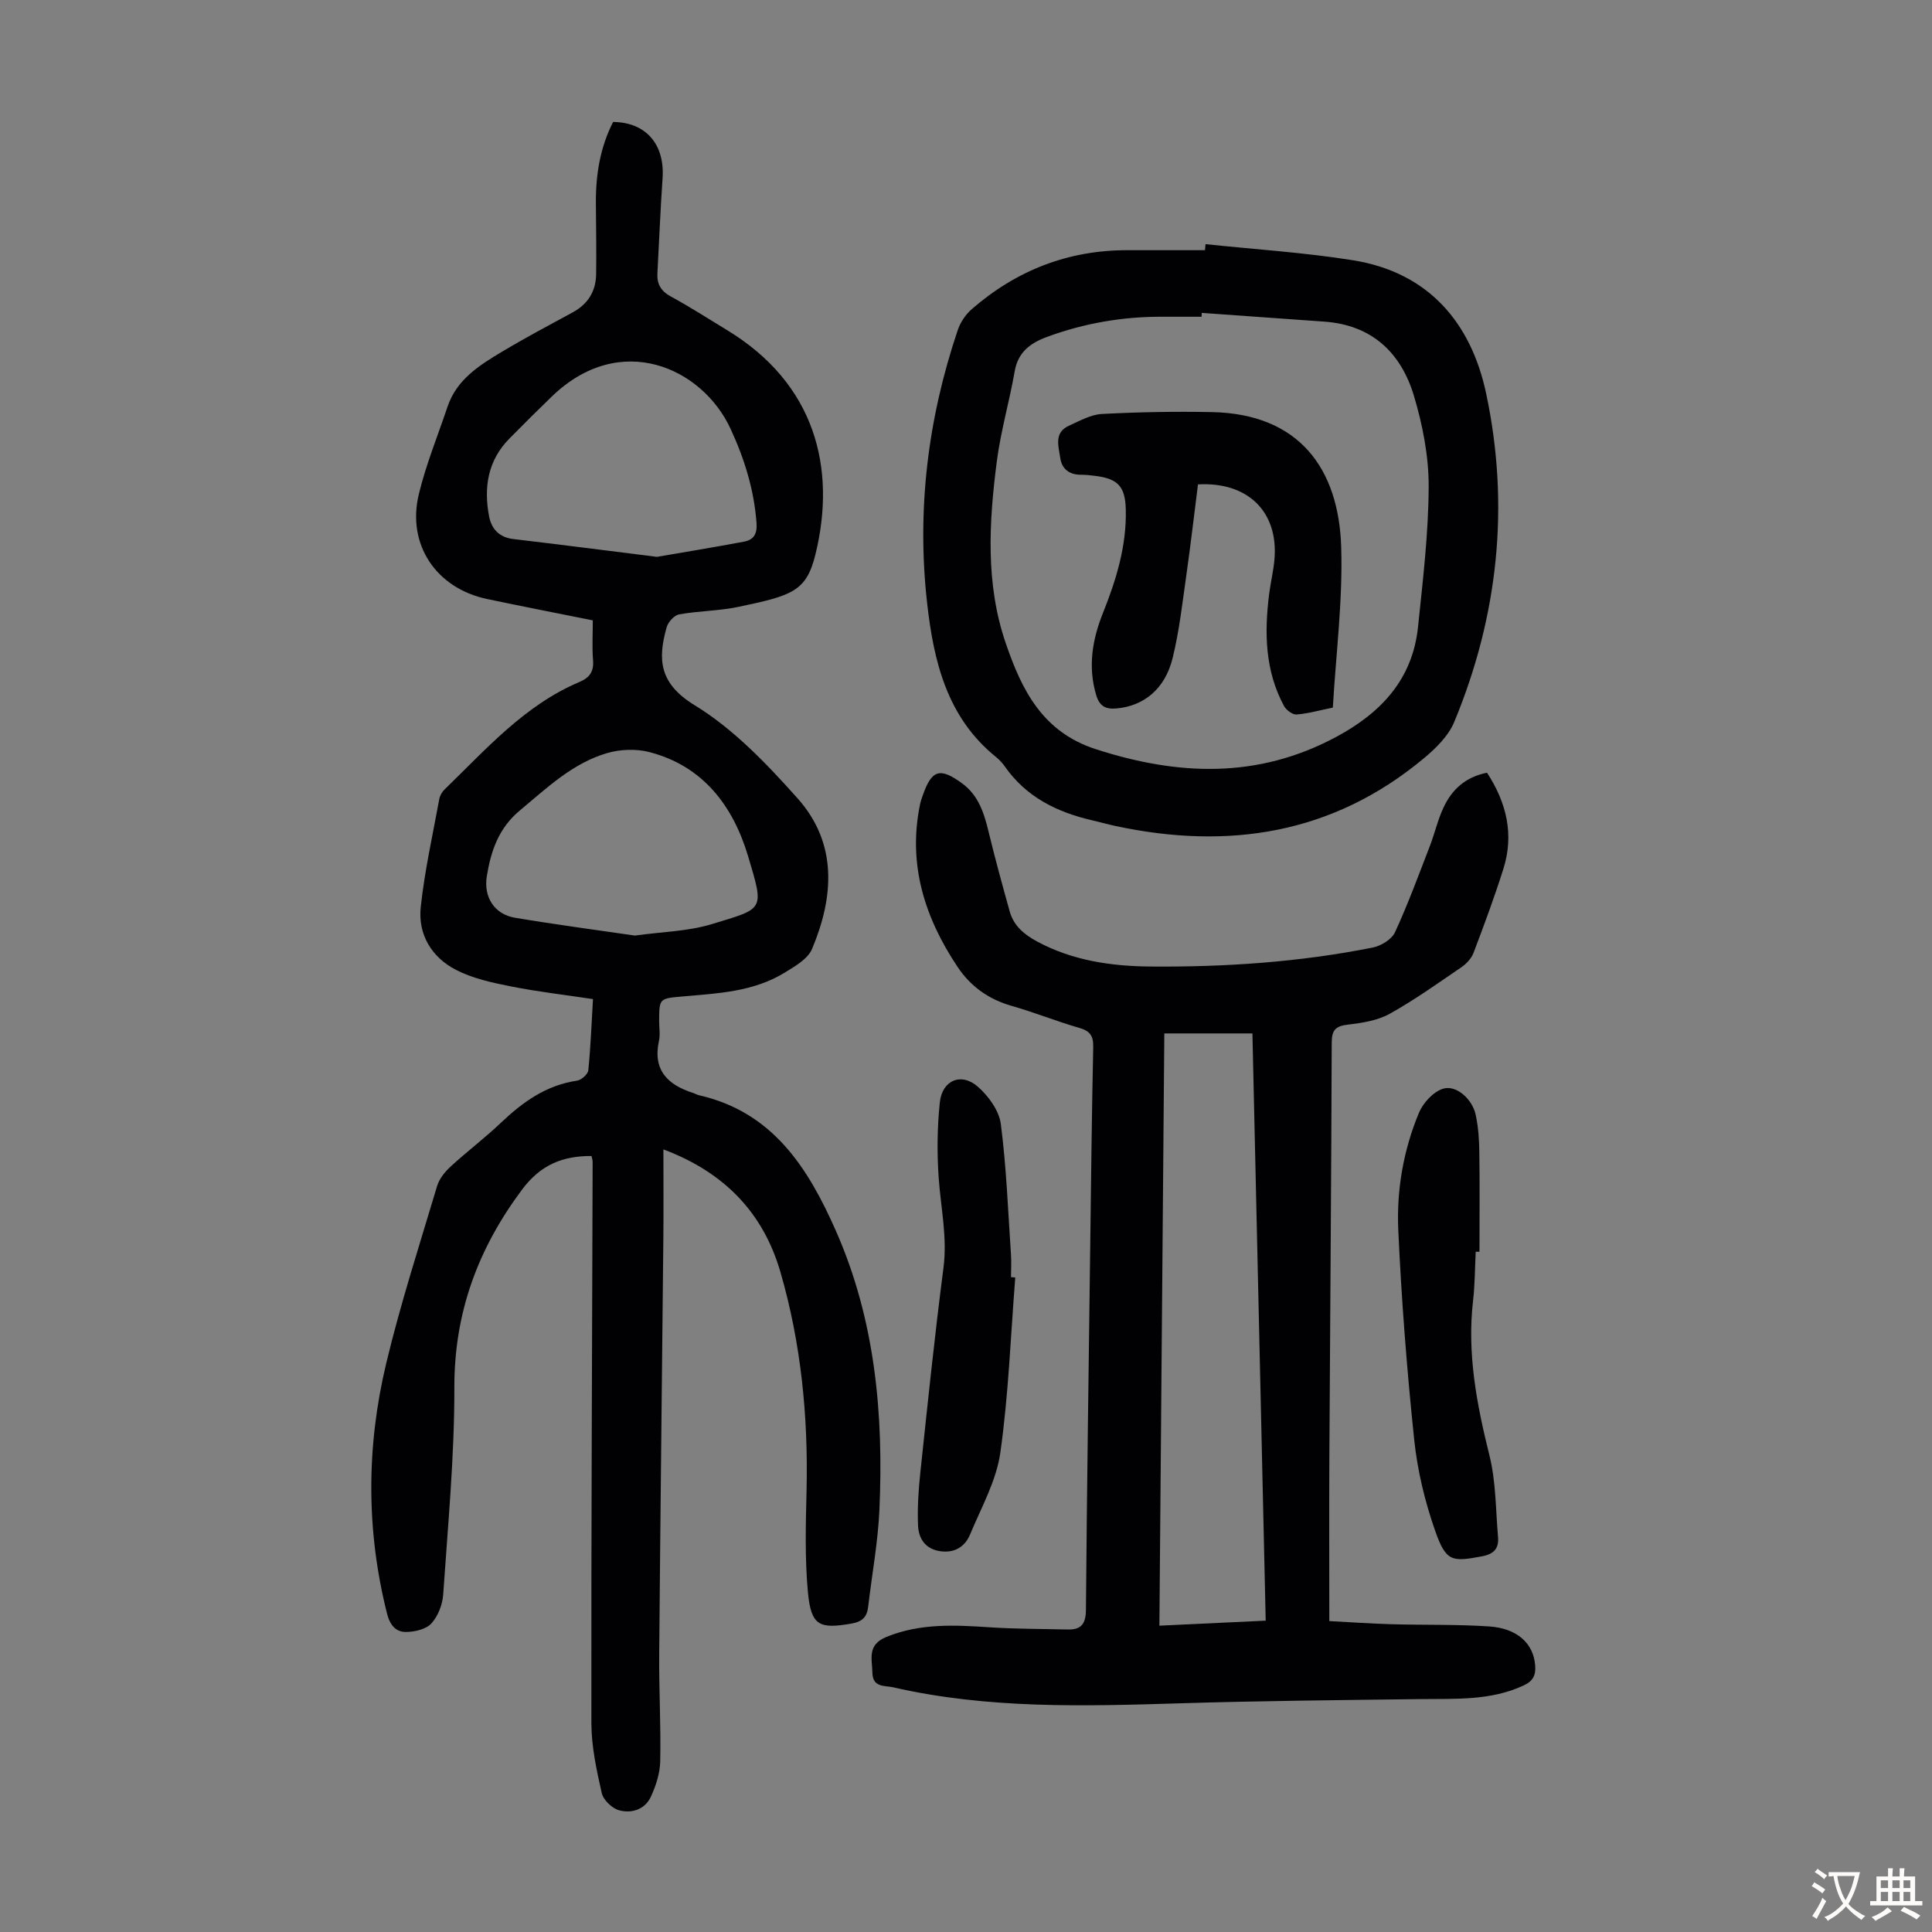 <svg enable-background="new 0 0 400 400" viewBox="0 0 400 400" xmlns="http://www.w3.org/2000/svg"><rect x="0" y="0" width="400" height="400" fill="#808080" stroke="none"/><g fill="#010103"><path d="m122.73 128.44c-7.45-1.5-14.68-2.9-21.88-4.42-10.54-2.22-16.65-11.27-14.14-21.69 1.48-6.16 3.92-12.08 5.94-18.11 1.89-5.64 6.57-8.58 11.27-11.39 4.79-2.87 9.73-5.49 14.65-8.16 3.15-1.71 4.79-4.35 4.85-7.85.08-4.91-.02-9.83-.05-14.74-.04-5.88.87-11.56 3.57-16.83 6.8.07 10.71 4.63 10.24 11.62-.45 6.58-.72 13.16-1.07 19.74-.12 2.23.75 3.68 2.82 4.8 3.93 2.13 7.69 4.57 11.52 6.89 18.34 11.09 22.76 28.59 18.38 46.48-1.89 7.72-4.89 8.53-15.92 10.86-4.03.85-8.23.83-12.3 1.56-1.01.18-2.27 1.57-2.58 2.65-1.9 6.7-1.56 11.67 5.82 16.18 8.03 4.91 14.91 12.13 21.27 19.25 8.31 9.31 7.56 20.37 3 31.2-.88 2.08-3.57 3.61-5.71 4.92-6.43 3.94-13.79 4.27-21.02 4.9-4.91.43-4.91.37-4.92 5.18 0 1.34.24 2.74-.04 4.02-1.31 6.05 1.79 9.09 7.05 10.78.43.14.82.38 1.25.48 15.28 3.48 22.59 15.06 28.34 28.09 8.14 18.45 9.89 37.97 9 57.81-.3 6.68-1.55 13.31-2.32 19.97-.25 2.18-1.21 3.13-3.54 3.53-6.58 1.13-8.29.43-8.94-6.51-.65-6.99-.45-14.08-.28-21.12.35-15.32-1.14-30.42-5.4-45.13-3.55-12.25-11.54-20.66-24.24-25.43 0 6.36.05 12.32-.01 18.28-.28 28.76-.62 57.52-.86 86.28-.06 7.38.37 14.76.21 22.14-.05 2.47-.89 5.06-1.94 7.33-1.22 2.64-3.99 3.51-6.57 2.8-1.46-.4-3.28-2.14-3.6-3.58-1.07-4.74-2.13-9.62-2.14-14.44-.05-38.73.15-77.45.26-116.18 0-.43-.15-.86-.23-1.26-5.97-.04-10.54 1.83-14.33 6.88-9.16 12.25-14.1 25.5-14.07 41.02.03 14.29-1.34 28.59-2.31 42.88-.14 2.09-1.07 4.49-2.45 6-1.11 1.21-3.46 1.75-5.26 1.76-2.12.02-3.33-1.45-3.92-3.8-4.35-17.29-4.28-34.64-.16-51.85 2.96-12.36 6.89-24.49 10.53-36.68.45-1.49 1.6-2.93 2.78-4.01 3.37-3.11 7.06-5.88 10.38-9.04 4.54-4.32 9.4-7.82 15.8-8.76.9-.13 2.26-1.33 2.34-2.14.49-4.77.66-9.57.97-14.75-5.79-.87-11.42-1.52-16.97-2.62-3.88-.77-7.92-1.64-11.39-3.43-5.03-2.58-7.91-7.33-7.3-13 .8-7.51 2.48-14.93 3.84-22.37.13-.72.58-1.49 1.11-2 8.59-8.31 16.54-17.43 27.9-22.23 2.17-.92 3.02-2.21 2.82-4.58-.21-2.56-.05-5.14-.05-8.18zm13.28-13.15c5.58-.96 11.82-1.98 18.04-3.15 1.97-.37 2.75-1.56 2.58-3.86-.51-6.91-2.5-13.3-5.4-19.55-5.85-12.6-22.81-20.34-36.98-6.64-2.97 2.87-5.91 5.79-8.81 8.74-4.48 4.56-5.32 10.15-4.17 16.12.5 2.56 2.1 4.31 4.99 4.65 9.64 1.14 19.27 2.38 29.75 3.69zm-4.57 78.41c5.62-.79 10.99-.86 15.93-2.37 10.89-3.32 10.9-2.73 7.51-14.08-3.1-10.35-9.29-18.67-20.48-21.55-2.73-.7-6-.57-8.71.22-7.14 2.09-12.43 7.19-18.03 11.85-4.43 3.68-6.02 8.41-6.87 13.64-.71 4.34 1.59 7.89 5.83 8.6 8.34 1.4 16.74 2.51 24.82 3.69z"/><path d="m307.87 159.98c4.1 6.29 5.62 12.87 3.38 19.94-1.85 5.85-3.99 11.62-6.17 17.36-.43 1.14-1.45 2.24-2.48 2.95-4.9 3.34-9.74 6.81-14.91 9.68-2.53 1.4-5.69 1.88-8.63 2.23-2.52.3-3.33 1.09-3.34 3.71-.09 28.54-.33 57.08-.49 85.62-.06 11.18-.01 22.37-.01 34.16 4.33.22 8.62.53 12.91.65 6.71.19 13.44.01 20.13.45 5.9.39 9.22 3.53 9.58 8.05.16 1.98-.37 3.24-2.38 4.17-6.88 3.21-14.16 2.73-21.43 2.83-16.55.21-33.1.36-49.64.87-19.93.61-39.83 1.19-59.46-3.31-1.76-.4-4.25.1-4.31-3.03-.06-2.92-1.12-5.77 2.92-7.41 7.04-2.86 14.19-2.46 21.46-1.98 5.34.35 10.71.32 16.06.45 2.79.07 3.75-1.18 3.77-4.07.2-24.85.56-49.69.88-74.53.18-13.99.33-27.98.63-41.96.05-2.3-.61-3.34-2.86-3.99-4.72-1.35-9.29-3.22-14.02-4.56-4.77-1.35-8.52-4.05-11.19-8.05-6.82-10.2-10.35-21.24-7.79-33.65.13-.65.35-1.29.58-1.92 1.85-5.28 3.54-5.81 8.14-2.45 3.39 2.48 4.55 6.17 5.49 10.06 1.33 5.53 2.84 11.01 4.37 16.49.84 2.99 3.05 4.79 5.72 6.22 7.31 3.92 15.29 5.08 23.36 5.15 15.46.13 30.87-.9 46.07-3.93 1.71-.34 3.92-1.68 4.6-3.15 2.7-5.84 4.92-11.91 7.25-17.93 1-2.6 1.61-5.37 2.79-7.87 1.71-3.72 4.52-6.35 9.02-7.25zm-45.82 175.56c-.92-40.83-1.84-81.23-2.75-121.58-6.42 0-12.28 0-18.24 0-.34 40.94-.68 81.63-1.02 122.62 7.42-.35 14.41-.68 22.01-1.04z"/><path d="m249.59 50.55c10.19 1.08 20.46 1.72 30.57 3.34 15.6 2.51 24.42 12.93 27.53 27.58 4.93 23.22 2.5 46.08-6.62 68.04-1.21 2.91-3.85 5.47-6.35 7.55-18.8 15.63-40.38 18.95-63.74 13.96-1.64-.35-3.25-.81-4.89-1.19-7.28-1.68-13.64-4.82-18.06-11.15-.51-.73-1.14-1.4-1.83-1.96-10.15-8.2-12.9-19.83-14.25-31.86-2.17-19.28.14-38.16 6.35-56.54.54-1.59 1.62-3.21 2.89-4.31 9.21-8.01 19.91-12.22 32.19-12.21 5.37.01 10.74 0 16.1 0 .05-.41.08-.83.11-1.25zm-.78 14.23c-.01.27-.03.53-.04.8-2.68 0-5.36.01-8.05 0-8.24-.05-16.23 1.33-23.97 4.18-3.41 1.26-5.98 3.13-6.67 7.11-1.09 6.26-2.9 12.42-3.71 18.72-1.62 12.59-2.35 25.29 1.85 37.55 3.29 9.62 7.55 18.38 18.65 21.97 17.03 5.5 33.48 6.17 49.7-2.5 9.33-4.99 15.9-11.94 17.02-22.85 1-9.66 2.17-19.36 2.2-29.04.02-6.26-1.24-12.7-3.04-18.73-2.67-8.94-8.69-14.7-18.55-15.4-8.46-.61-16.93-1.21-25.39-1.81z"/><path d="m305.53 259.16c-.17 3.35-.16 6.72-.54 10.05-1.28 10.98.74 21.51 3.38 32.11 1.36 5.45 1.29 11.25 1.78 16.9.2 2.32-.79 3.53-3.33 4-6.22 1.17-7.44 1.12-9.67-5.24-2.13-6.06-3.68-12.48-4.35-18.86-1.51-14.44-2.64-28.94-3.3-43.44-.38-8.28 1.06-16.55 4.27-24.27.86-2.07 2.99-4.4 5.02-5.01 2.71-.82 6.02 2.15 6.72 5.34.57 2.59.74 5.3.77 7.96.1 6.82.03 13.63.03 20.45-.26.01-.52.01-.78.01z"/><path d="m210.2 264.49c-.96 12.12-1.39 24.31-3.1 36.32-.83 5.8-3.94 11.31-6.24 16.85-1.07 2.58-3.22 3.93-6.2 3.5-3.11-.45-4.48-2.64-4.59-5.35-.15-3.65.09-7.34.48-10.98 1.5-14.11 2.95-28.22 4.78-42.29.83-6.35-.54-12.43-.98-18.63-.37-5.2-.31-10.49.23-15.67.48-4.62 4.47-6.27 7.91-3.22 2.19 1.94 4.36 4.93 4.72 7.69 1.16 8.94 1.49 18 2.1 27.01.11 1.56.01 3.13.01 4.7.29.03.59.05.88.07z"/><path d="m275.95 146.5c-2.71.55-5.09 1.24-7.51 1.43-.83.06-2.13-.91-2.59-1.75-3.96-7.31-4.09-15.19-3.09-23.18.31-2.44.91-4.84 1.11-7.28.8-9.76-5.51-16.01-15.84-15.43-.79 6.22-1.52 12.52-2.41 18.79-.82 5.74-1.46 11.55-2.84 17.17-1.59 6.47-6.03 9.94-11.65 10.43-2.29.2-3.51-.54-4.17-2.75-1.76-5.88-.81-11.52 1.4-17.03 2.76-6.9 4.91-13.9 4.72-21.44-.12-4.68-1.57-6.34-6.29-6.93-1-.12-2-.24-3.01-.24-2.39.01-3.95-1.22-4.26-3.45-.34-2.4-1.4-5.28 1.83-6.72 2.2-.98 4.48-2.29 6.77-2.41 7.58-.4 15.19-.54 22.78-.39 18.06.35 26.27 11.68 26.78 27.92.35 11-1.08 22.06-1.73 33.26z"/></g><path d="m377.9 391.2c-.2.3-.4.5-.6.8-.7-.6-1.4-1-2.2-1.5.2-.3.4-.5.5-.8.6.4 1.4.8 2.3 1.5zm-1.8 6.1c-.2-.2-.5-.4-.9-.6.4-.6.8-1.2 1.2-1.9s.7-1.3.9-1.9c.3.3.5.5.8.7-.7 1.3-1.4 2.6-2 3.7zm2.2-9c-.3.3-.5.5-.6.8-.6-.6-1.3-1.1-2-1.5.3-.3.5-.5.6-.7.6.5 1.3.9 2 1.4zm.3.2v-.9h2 4.5c-.3 1.3-.6 2.5-1 3.6s-.9 2.1-1.4 3c.4.5 1 1 1.6 1.4s1.2.8 1.9 1.1c-.3.2-.5.4-.8.8-.4-.3-1-.7-1.6-1.2s-1.2-1.1-1.6-1.6c-.5.6-1.1 1.1-1.7 1.6s-1.4.9-2.1 1.4c-.1-.3-.3-.5-.7-.8.6-.2 1.2-.5 1.9-1s1.4-1.1 2-1.8c-.5-.8-.9-1.6-1.2-2.5s-.6-2-.8-3.2c-.4.1-.7.1-1 .1zm2.5 2.7c.3 1 .7 1.7 1 2.2.3-.5.6-1.1 1-2s.6-1.9.9-3h-3.2-.4c.1.9.3 1.8.7 2.8z" fill="#fcfbfa"/><path d="m396.5 388.5v1.5 3.6h1.5v.9c-.4 0-1 0-1.7 0h-7.9c-.5 0-.9 0-1.2 0v-.9h1.3v-3.5c0-.7 0-1.2 0-1.6h2.4c0-.8 0-1.4 0-1.7h1c0 .3-.1.8-.1 1.7h1.5c0-.8 0-1.4 0-1.7h1c0 .3-.1.9-.1 1.7zm-8.2 9.2c-.2-.3-.5-.5-.8-.8.8-.3 1.4-.6 1.9-.9s1-.7 1.4-1.1c.3.3.6.5.9.8-1.6 1-2.8 1.6-3.4 2zm2.6-6.8v-1.6h-1.5v1.6zm0 2.7v-1.9h-1.5v1.9zm2.4-2.7v-1.6h-1.5v1.6zm0 2.7v-1.9h-1.5v1.9zm.2 2 .7-.8c.4.2.9.5 1.6.8s1.3.7 1.8 1c-.3.3-.5.5-.8.8-.4-.3-1.5-1-3.3-1.8zm2-4.7v-1.6h-1.4v1.6zm0 2.7v-1.9h-1.4v1.9z" fill="#fcfbfa"/></svg>